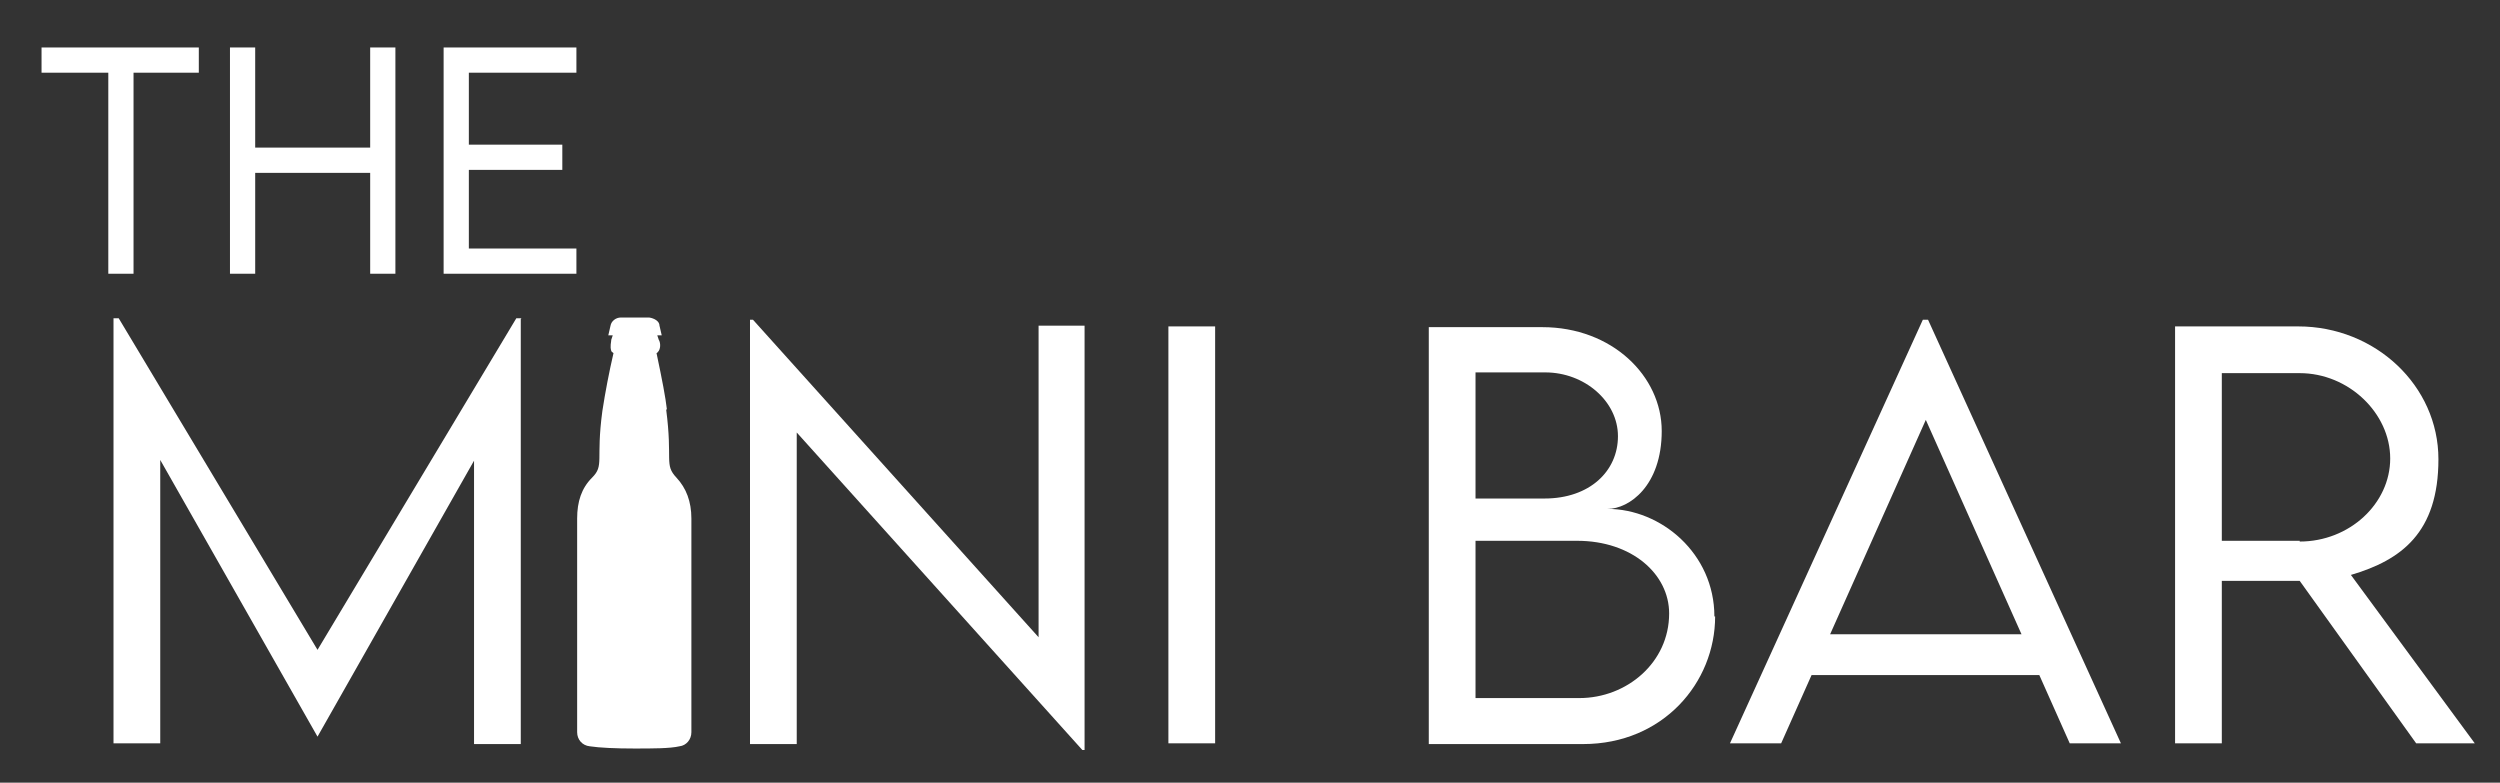 <?xml version="1.0" encoding="UTF-8"?>
<svg xmlns="http://www.w3.org/2000/svg" version="1.1" viewBox="0 0 337 105.5">
  <rect x="0" y="0" width="337" height="105.5" fill="#333333" stroke="none"/>
  <defs>
    <style>
      .cls-1 {
        fill: #fff;
      }
    </style>
  </defs>
  <!-- Generator: Adobe Illustrator 28.7.1, SVG Export Plug-In . SVG Version: 1.2.0 Build 142)  -->
  <g>
    <g id="Layer_1">
      <g>
        <g>
          <path class="cls-1" d="M70.2,43v57.3h-6.3v-38.2l-21.1,37.2h0l-21.2-37.3v38.2h-6.3v-57.3h.7l26.8,44.7,26.8-44.7h.7Z"/>
          <path class="cls-1" d="M146.2,43.9v57.2h-.3l-38.5-42.8v42h-6.3v-57.2h.4l38.5,42.8v-42h6.3Z"/>
          <path class="cls-1" d="M157.5,44h6.3v56.2h-6.3v-56.2Z"/>
          <path class="cls-1" d="M231.2,83.1c0,8.9-7,17.2-17.8,17.2h-20.8v-56.2h15.3c9.4,0,16.1,6.6,16.1,14s-4.4,10.5-7.3,10.5c7.2,0,14.4,6,14.4,14.5ZM198.9,50.2v17h9.3c6.1,0,9.9-3.7,9.9-8.4s-4.5-8.6-9.8-8.6h-9.4ZM225,82.7c0-5.3-5-9.8-12.4-9.8h-13.7v21.2h14c6.4,0,12.1-4.8,12.1-11.4Z"/>
          <path class="cls-1" d="M274.9,91h-30.7l-4.1,9.2h-6.9l26-57.1h.7l26,57.1h-6.9l-4.1-9.2ZM272.5,85.5l-12.9-28.9-12.9,28.9h25.8Z"/>
          <path class="cls-1" d="M325.7,100.2l-15.7-21.9h-10.5v21.9h-6.3v-56.2s16.6,0,16.6,0c10.4,0,18.9,8,18.9,17.9s-5,13.6-11.8,15.6l16.7,22.7h-7.8ZM310,73c6.7,0,12.2-5.1,12.2-11.2s-5.6-11.5-12.2-11.5h-10.5v22.6h10.5Z"/>
        </g>
        <path class="cls-1" d="M89.9,55.2c-.2-1.7-.6-3.8-1.4-7.6.1,0,.2-.2.3-.3.3-.5.2-1.2,0-1.5l-.2-.6h.6l-.3-1.3c0-.6-.7-1-1.4-1.1,0,0,0,0-1.9,0s-1.9,0-1.9,0c-.7,0-1.3.5-1.4,1.1l-.3,1.3h.6l-.2.6c0,.3-.2.9,0,1.5,0,.1.2.2.3.3-.6,2.6-1.1,5.2-1.5,7.8-.9,6.7.3,7.3-1.4,9-1.4,1.4-2,3.2-2,5.5v28.8c0,1,.7,1.8,1.7,1.9,1.3.2,3.5.3,6,.3s4.8,0,6.1-.3c.9-.1,1.6-.9,1.6-1.9v-28.8c0-2.3-.7-4.1-2-5.5-1.7-1.8-.5-2.3-1.4-9.2Z"/>
      </g>
      <g>
        <path class="cls-1" d="M26.8,9.8h-8.8v27.1h-3.4V9.8H5.6v-3.4h21.2v3.4Z"/>
        <path class="cls-1" d="M53.3,6.4v30.5h-3.4v-13.6h-15.5v13.6h-3.4V6.4h3.4v13.5h15.5V6.4h3.4Z"/>
        <path class="cls-1" d="M63.2,9.8v9.7h12.6v3.4h-12.6v10.6h14.5v3.4h-17.9V6.4h17.9v3.4h-14.5Z"/>
      </g>
    </g>
  </g>
</svg>